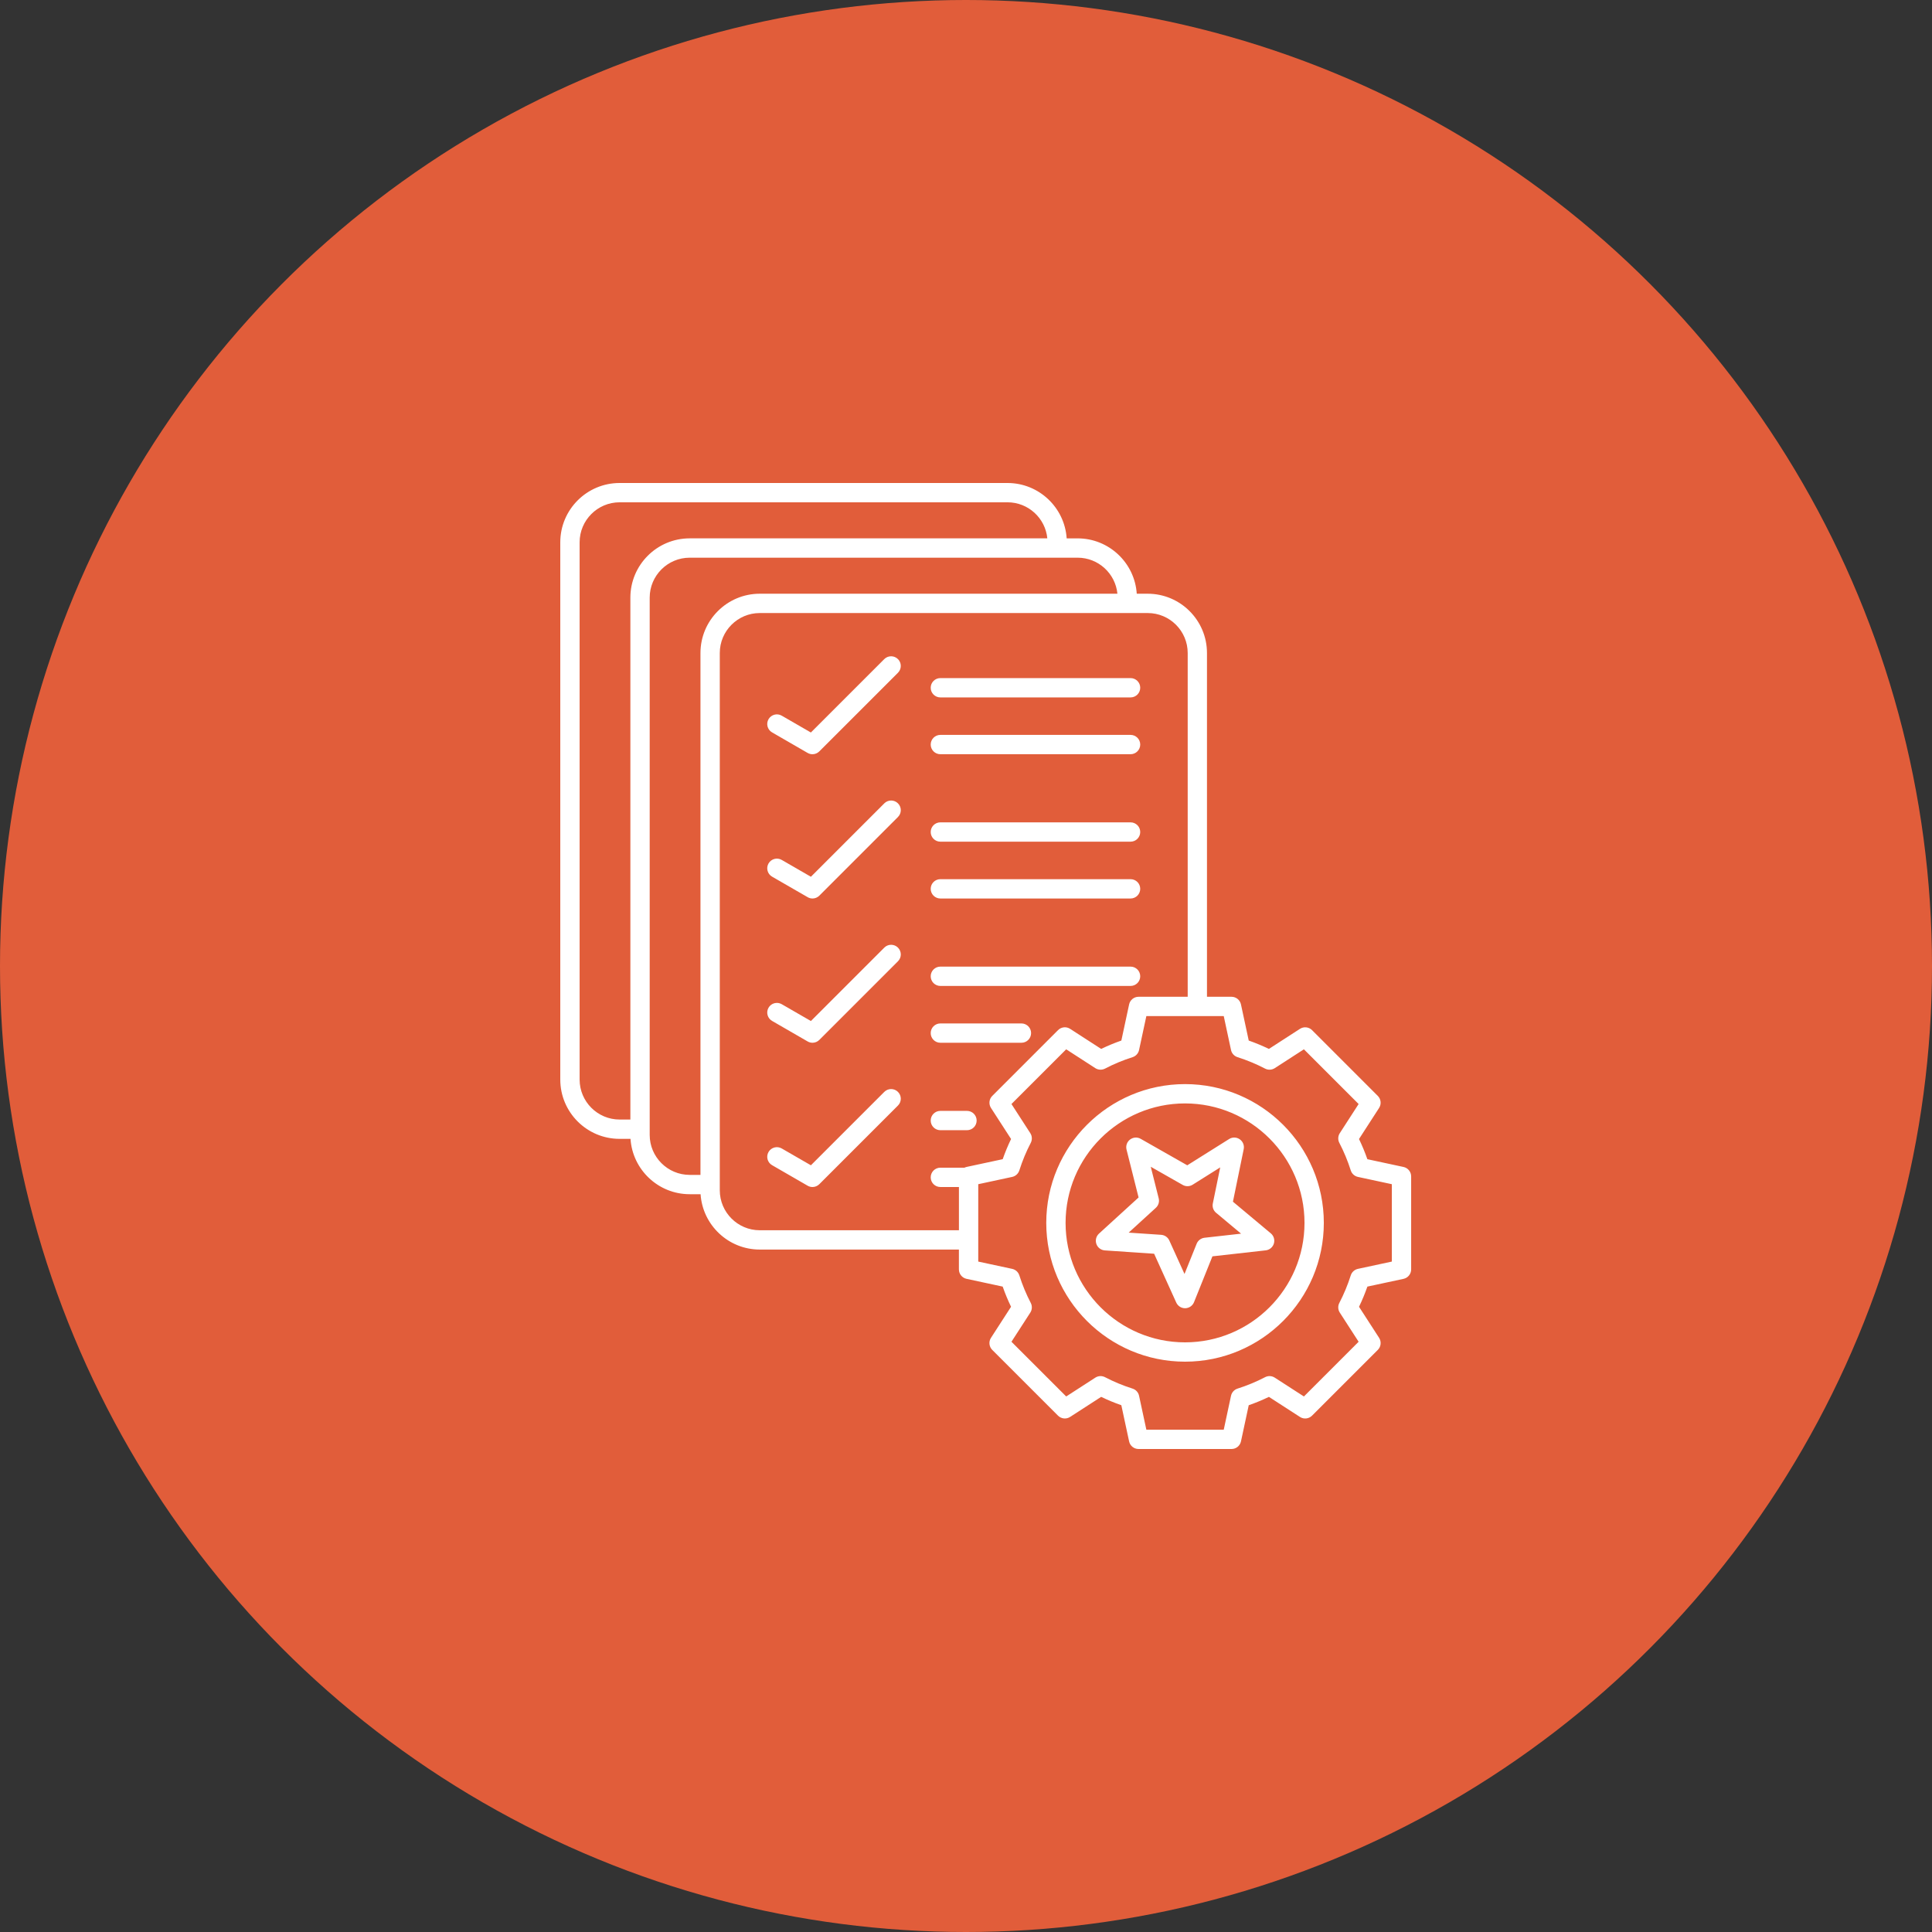 <svg width="100" height="100" viewBox="0 0 100 100" fill="none" xmlns="http://www.w3.org/2000/svg">
<rect x="0" y="0" width="100" height="100" fill="#333333" stroke="none"/>
<circle cx="50" cy="50" r="50" fill="#E15D3A"/>
<path d="M46.478 34.114C46.673 34.309 46.673 34.626 46.478 34.822L42.407 38.892C42.311 38.988 42.183 39.039 42.053 39.039C41.968 39.039 41.882 39.017 41.803 38.972L39.962 37.908C39.723 37.77 39.641 37.464 39.779 37.226C39.917 36.987 40.223 36.904 40.462 37.043L41.971 37.914L45.77 34.115C45.965 33.92 46.282 33.92 46.477 34.115L46.478 34.114ZM48.673 36.098H58.518C58.794 36.098 59.018 35.874 59.018 35.598C59.018 35.322 58.794 35.098 58.518 35.098H48.673C48.397 35.098 48.173 35.322 48.173 35.598C48.173 35.874 48.397 36.098 48.673 36.098ZM48.673 39.038H58.518C58.794 39.038 59.018 38.814 59.018 38.538C59.018 38.262 58.794 38.038 58.518 38.038H48.673C48.397 38.038 48.173 38.262 48.173 38.538C48.173 38.814 48.397 39.038 48.673 39.038ZM45.771 41.582L41.972 45.381L40.462 44.509C40.223 44.371 39.917 44.453 39.779 44.692C39.641 44.931 39.723 45.237 39.962 45.375L41.804 46.438C41.882 46.483 41.968 46.506 42.054 46.506C42.183 46.506 42.311 46.456 42.408 46.359L46.478 42.288C46.674 42.093 46.674 41.777 46.478 41.581C46.283 41.386 45.967 41.386 45.771 41.581L45.771 41.582ZM48.673 43.565H58.518C58.794 43.565 59.018 43.341 59.018 43.065C59.018 42.789 58.794 42.565 58.518 42.565H48.673C48.397 42.565 48.173 42.789 48.173 43.065C48.173 43.341 48.397 43.565 48.673 43.565ZM48.673 46.506H58.518C58.794 46.506 59.018 46.282 59.018 46.006C59.018 45.729 58.794 45.506 58.518 45.506H48.673C48.397 45.506 48.173 45.729 48.173 46.006C48.173 46.282 48.397 46.506 48.673 46.506ZM45.771 49.049L41.972 52.848L40.462 51.977C40.223 51.838 39.917 51.921 39.779 52.159C39.641 52.398 39.723 52.704 39.962 52.842L41.804 53.906C41.882 53.951 41.968 53.973 42.054 53.973C42.183 53.973 42.311 53.923 42.408 53.826L46.478 49.756C46.674 49.561 46.674 49.244 46.478 49.048C46.283 48.853 45.967 48.853 45.771 49.048L45.771 49.049ZM48.673 51.032H58.518C58.794 51.032 59.018 50.808 59.018 50.532C59.018 50.256 58.794 50.032 58.518 50.032H48.673C48.397 50.032 48.173 50.256 48.173 50.532C48.173 50.808 48.397 51.032 48.673 51.032ZM48.673 53.973H52.869C53.146 53.973 53.369 53.749 53.369 53.473C53.369 53.197 53.146 52.973 52.869 52.973H48.673C48.397 52.973 48.173 53.197 48.173 53.473C48.173 53.749 48.397 53.973 48.673 53.973ZM45.771 56.516L41.972 60.315L40.462 59.444C40.223 59.306 39.917 59.388 39.779 59.627C39.641 59.866 39.723 60.172 39.962 60.309L41.804 61.373C41.882 61.418 41.968 61.44 42.054 61.44C42.183 61.44 42.311 61.39 42.408 61.293L46.478 57.223C46.674 57.028 46.674 56.711 46.478 56.516C46.283 56.321 45.967 56.321 45.771 56.516L45.771 56.516ZM48.673 58.499H50.051C50.327 58.499 50.551 58.276 50.551 57.999C50.551 57.723 50.327 57.499 50.051 57.499H48.673C48.397 57.499 48.173 57.723 48.173 57.999C48.173 58.276 48.397 58.499 48.673 58.499ZM73.041 60.891V65.704C73.041 65.939 72.877 66.143 72.646 66.193L70.776 66.594C70.651 66.95 70.507 67.299 70.343 67.639L71.382 69.246C71.509 69.444 71.482 69.704 71.315 69.871L67.911 73.274C67.744 73.441 67.484 73.469 67.286 73.341L65.679 72.302C65.339 72.466 64.99 72.611 64.634 72.734L64.233 74.605C64.183 74.836 63.979 75 63.744 75H58.931C58.695 75 58.491 74.836 58.442 74.605L58.04 72.734C57.685 72.61 57.336 72.466 56.996 72.301L55.388 73.34C55.191 73.468 54.93 73.44 54.763 73.274L51.359 69.871C51.193 69.704 51.165 69.443 51.293 69.246L52.332 67.638C52.168 67.299 52.023 66.949 51.899 66.594L50.028 66.192C49.798 66.143 49.633 65.939 49.633 65.703V64.677H39.324C37.7 64.677 36.368 63.409 36.262 61.812H35.697C34.073 61.812 32.741 60.544 32.635 58.947H32.069C30.377 58.947 29 57.571 29 55.878V28.069C29 26.377 30.377 25 32.069 25H52.149C53.773 25 55.106 26.268 55.211 27.866H55.777C57.401 27.866 58.733 29.133 58.838 30.731H59.404C61.096 30.731 62.473 32.107 62.473 33.8V51.593H63.743C63.979 51.593 64.183 51.758 64.232 51.988L64.634 53.859C64.989 53.983 65.338 54.128 65.678 54.292L67.286 53.253C67.483 53.126 67.744 53.153 67.911 53.319L71.314 56.723C71.481 56.89 71.509 57.151 71.381 57.348L70.342 58.956C70.506 59.295 70.651 59.644 70.775 60L72.646 60.402C72.876 60.451 73.041 60.655 73.041 60.891ZM32.071 57.947H32.628V30.934C32.628 29.242 34.005 27.865 35.698 27.865H54.209C54.107 26.819 53.223 25.999 52.151 25.999H32.071C30.929 25.999 30.001 26.928 30.001 28.069V55.877C30.001 57.018 30.929 57.947 32.071 57.947ZM35.698 60.812H36.256V33.8C36.256 32.108 37.632 30.731 39.325 30.731H57.837C57.734 29.685 56.85 28.866 55.778 28.866H35.698C34.557 28.866 33.628 29.794 33.628 30.935V58.743C33.628 59.884 34.557 60.812 35.698 60.812ZM49.634 63.677V61.439H48.673C48.397 61.439 48.173 61.216 48.173 60.939C48.173 60.663 48.397 60.439 48.673 60.439H49.921C49.955 60.423 49.991 60.409 50.029 60.401L51.9 59.999C52.024 59.644 52.169 59.294 52.333 58.955L51.294 57.348C51.166 57.15 51.193 56.889 51.361 56.723L54.764 53.319C54.931 53.152 55.192 53.124 55.389 53.253L56.997 54.292C57.336 54.128 57.686 53.983 58.041 53.859L58.443 51.988C58.492 51.758 58.696 51.593 58.932 51.593H61.475V33.8C61.475 32.659 60.547 31.731 59.406 31.731H39.325C38.184 31.731 37.256 32.659 37.256 33.8V61.608C37.256 62.749 38.184 63.678 39.325 63.678L49.634 63.677ZM72.041 61.294L70.287 60.917C70.111 60.879 69.969 60.751 69.915 60.579C69.76 60.09 69.561 59.611 69.324 59.154C69.241 58.995 69.25 58.803 69.348 58.652L70.322 57.144L67.49 54.312L65.982 55.287C65.831 55.384 65.639 55.393 65.48 55.311C65.023 55.073 64.544 54.874 64.055 54.719C63.884 54.665 63.754 54.523 63.717 54.348L63.341 52.593H59.335L58.958 54.348C58.921 54.523 58.792 54.665 58.621 54.719C58.131 54.874 57.651 55.073 57.196 55.311C57.036 55.393 56.844 55.384 56.693 55.287L55.186 54.312L52.353 57.144L53.328 58.652C53.426 58.803 53.434 58.995 53.352 59.154C53.114 59.611 52.916 60.09 52.761 60.579C52.706 60.751 52.564 60.879 52.389 60.917L50.634 61.294V65.299L52.389 65.676C52.564 65.714 52.706 65.843 52.761 66.014C52.916 66.503 53.114 66.983 53.352 67.439C53.434 67.598 53.426 67.79 53.328 67.941L52.353 69.449L55.186 72.281L56.693 71.307C56.844 71.209 57.036 71.2 57.196 71.283C57.652 71.52 58.132 71.719 58.621 71.874C58.792 71.928 58.921 72.07 58.958 72.246L59.335 74H63.341L63.717 72.246C63.755 72.07 63.884 71.928 64.055 71.874C64.544 71.719 65.024 71.52 65.48 71.283C65.639 71.2 65.831 71.209 65.982 71.307L67.49 72.281L70.322 69.449L69.348 67.941C69.25 67.79 69.241 67.598 69.324 67.439C69.561 66.983 69.76 66.503 69.915 66.014C69.969 65.843 70.111 65.714 70.287 65.676L72.041 65.299V61.294ZM68.521 63.297C68.521 67.257 65.299 70.48 61.338 70.48C57.377 70.48 54.154 67.258 54.154 63.297C54.154 59.336 57.377 56.113 61.338 56.113C65.299 56.113 68.521 59.336 68.521 63.297ZM67.521 63.297C67.521 59.887 64.747 57.113 61.338 57.113C57.928 57.113 55.154 59.887 55.154 63.297C55.154 66.706 57.928 69.48 61.338 69.48C64.747 69.48 67.521 66.706 67.521 63.297ZM63.815 62.198L65.777 63.838C65.931 63.966 65.993 64.174 65.936 64.366C65.878 64.557 65.712 64.696 65.513 64.718L62.755 65.028L61.802 67.401C61.728 67.586 61.549 67.709 61.349 67.714C61.346 67.714 61.342 67.714 61.338 67.714C61.143 67.714 60.964 67.599 60.883 67.421L59.737 64.893L57.187 64.721C56.987 64.707 56.814 64.576 56.748 64.387C56.682 64.198 56.736 63.987 56.883 63.852L58.933 61.981L58.309 59.502C58.26 59.307 58.332 59.103 58.491 58.982C58.651 58.861 58.867 58.846 59.041 58.945L61.453 60.316L63.619 58.956C63.788 58.849 64.005 58.854 64.169 58.969C64.334 59.083 64.414 59.284 64.374 59.48L63.817 62.198H63.815ZM62.944 62.774C62.803 62.656 62.738 62.47 62.776 62.289L63.158 60.424L61.731 61.321C61.574 61.418 61.378 61.423 61.218 61.332L59.563 60.391L59.974 62.026C60.019 62.204 59.962 62.393 59.826 62.517L58.42 63.801L60.102 63.914C60.285 63.927 60.447 64.039 60.523 64.207L61.31 65.941L61.938 64.377C62.007 64.206 62.164 64.087 62.347 64.066L64.238 63.854L62.945 62.773L62.944 62.774Z" fill="white"/>
</svg>
